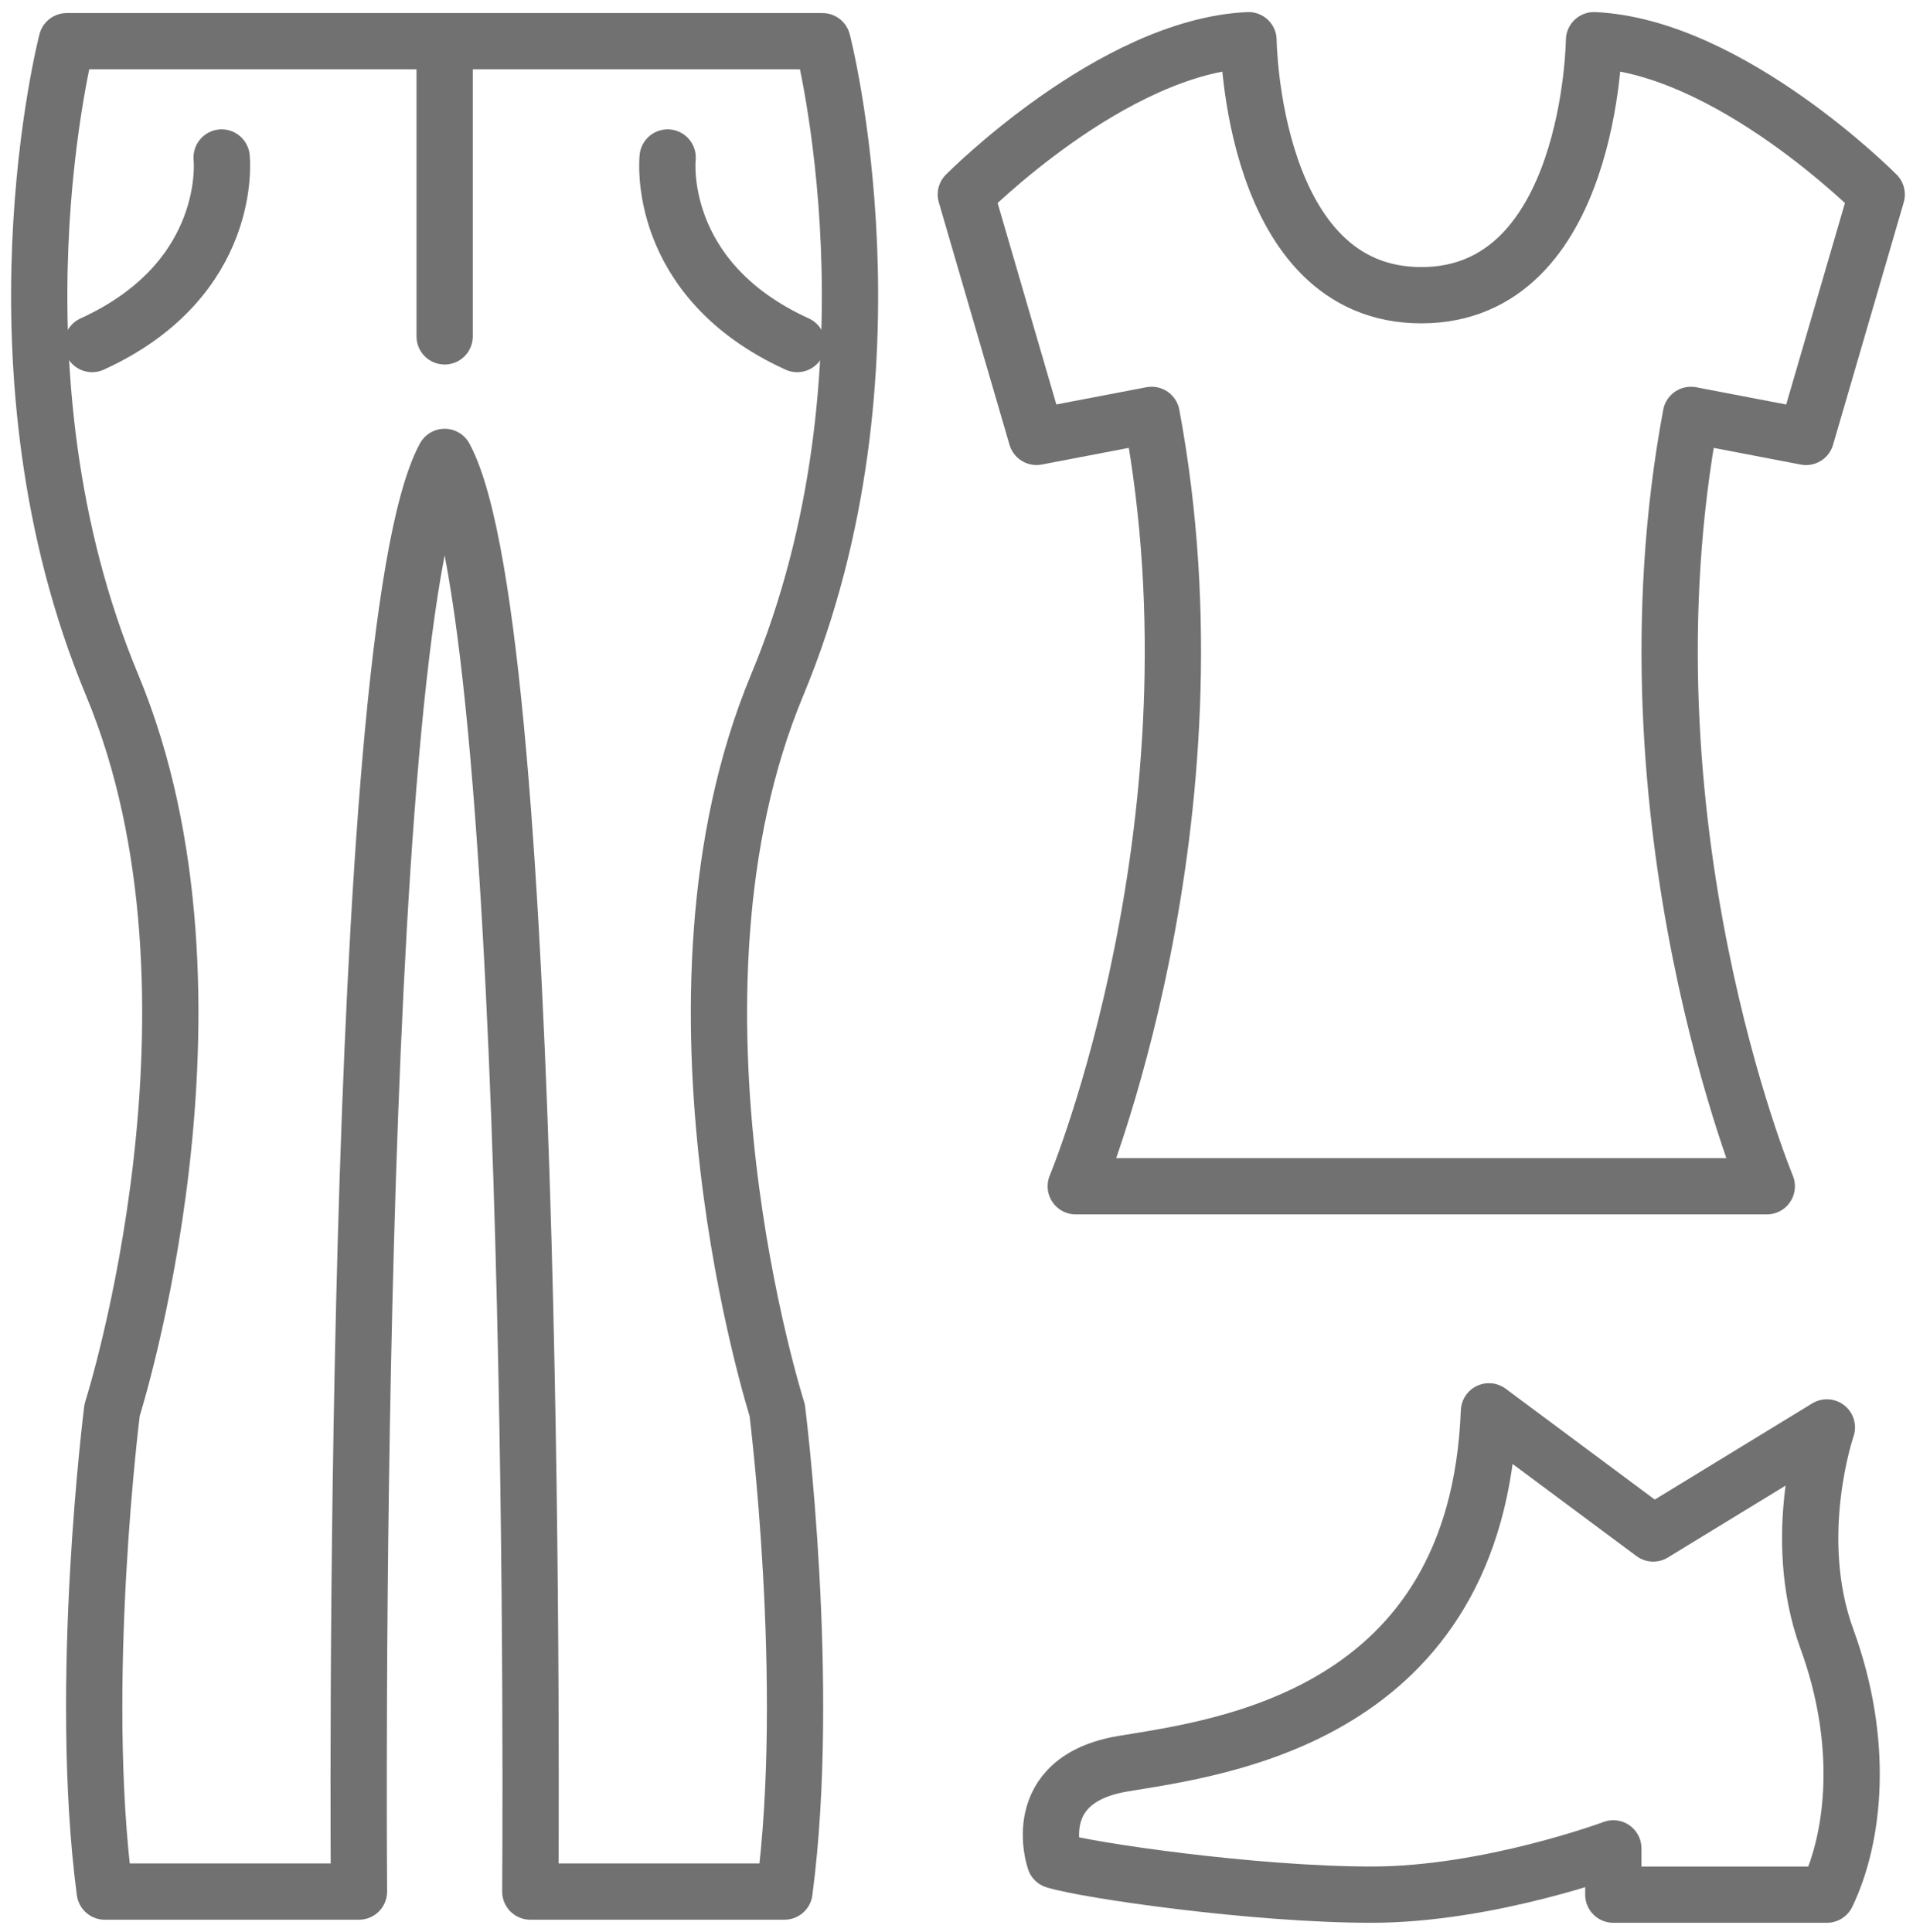 <?xml version="1.0" encoding="UTF-8"?> <svg xmlns="http://www.w3.org/2000/svg" xmlns:xlink="http://www.w3.org/1999/xlink" width="102px" height="103px" viewBox="0 0 102 103"> <!-- Generator: Sketch 52.5 (67469) - http://www.bohemiancoding.com/sketch --> <title>set-female</title> <desc>Created with Sketch.</desc> <g id="Page-1" stroke="none" stroke-width="1" fill="none" fill-rule="evenodd" stroke-linecap="round" stroke-linejoin="round"> <g id="Inspiration-board" transform="translate(-423, -23)" fill-rule="nonzero" stroke="#717171" stroke-width="3"> <g id="set-female" transform="translate(424, 25)"> <g id="g3" transform="translate(0.279, 0.197)"> <path d="M10.539,6.201 C10.539,6.201 11.251,12.675 3.633,16.149" id="path5"></path> <path d="M40.16,34.33 C47.143,17.569 42.575,0 42.575,0 L22.429,0 L2.279,0 C2.279,0 -2.289,17.569 4.699,34.33 C11.68,51.089 4.699,72.987 4.699,72.987 C4.699,72.987 2.842,87.585 4.306,98.668 L17.861,98.668 C17.861,98.668 17.324,31.625 22.429,22.166 C27.534,31.625 26.997,98.668 26.997,98.668 L40.548,98.668 C42.014,87.585 40.16,72.987 40.16,72.987 C40.16,72.987 33.175,51.089 40.16,34.33 Z" id="path7"></path> <path d="M34.319,6.201 C34.319,6.201 33.603,12.675 41.226,16.149" id="path9"></path> <path d="M22.429,0.474 L22.429,15.74" id="line11"></path> </g> <g id="g3-4" transform="translate(50.497, 0.143)"> <path d="M44.8,21.156 L48.569,8.228 C48.569,8.228 40.754,0.337 33.495,0 C33.495,0 33.357,13.599 24.285,13.599 C15.213,13.599 15.072,0 15.072,0 C7.815,0.337 0,8.228 0,8.228 L3.769,21.154 L9.908,19.979 C13.956,41.639 5.862,61.113 5.862,61.113 L24.285,61.113 L42.707,61.113 C42.707,61.113 34.613,41.639 38.661,19.98 L44.8,21.156 Z" id="path5-0"></path> </g> <g id="g3-9" transform="translate(76.49, 86.122) scale(-1, 1) translate(-76.49, -86.122) translate(54.552, 72.72)"> <path d="M2.02,1.394 C2.02,1.394 4.022,7.193 2.02,12.67 C0.018,18.147 0.518,23.194 2.02,26.309 L13.407,26.309 L13.407,23.84 C13.407,23.84 20.039,26.309 26.295,26.309 C32.551,26.309 41.436,25.021 43.188,24.484 C43.188,24.484 44.69,20.189 39.559,19.328 C34.428,18.47 20.665,16.859 20.039,0.536 L11.279,7.05 L2.02,1.394 Z" id="path5-4"></path> </g> </g> </g> </g> </svg> 